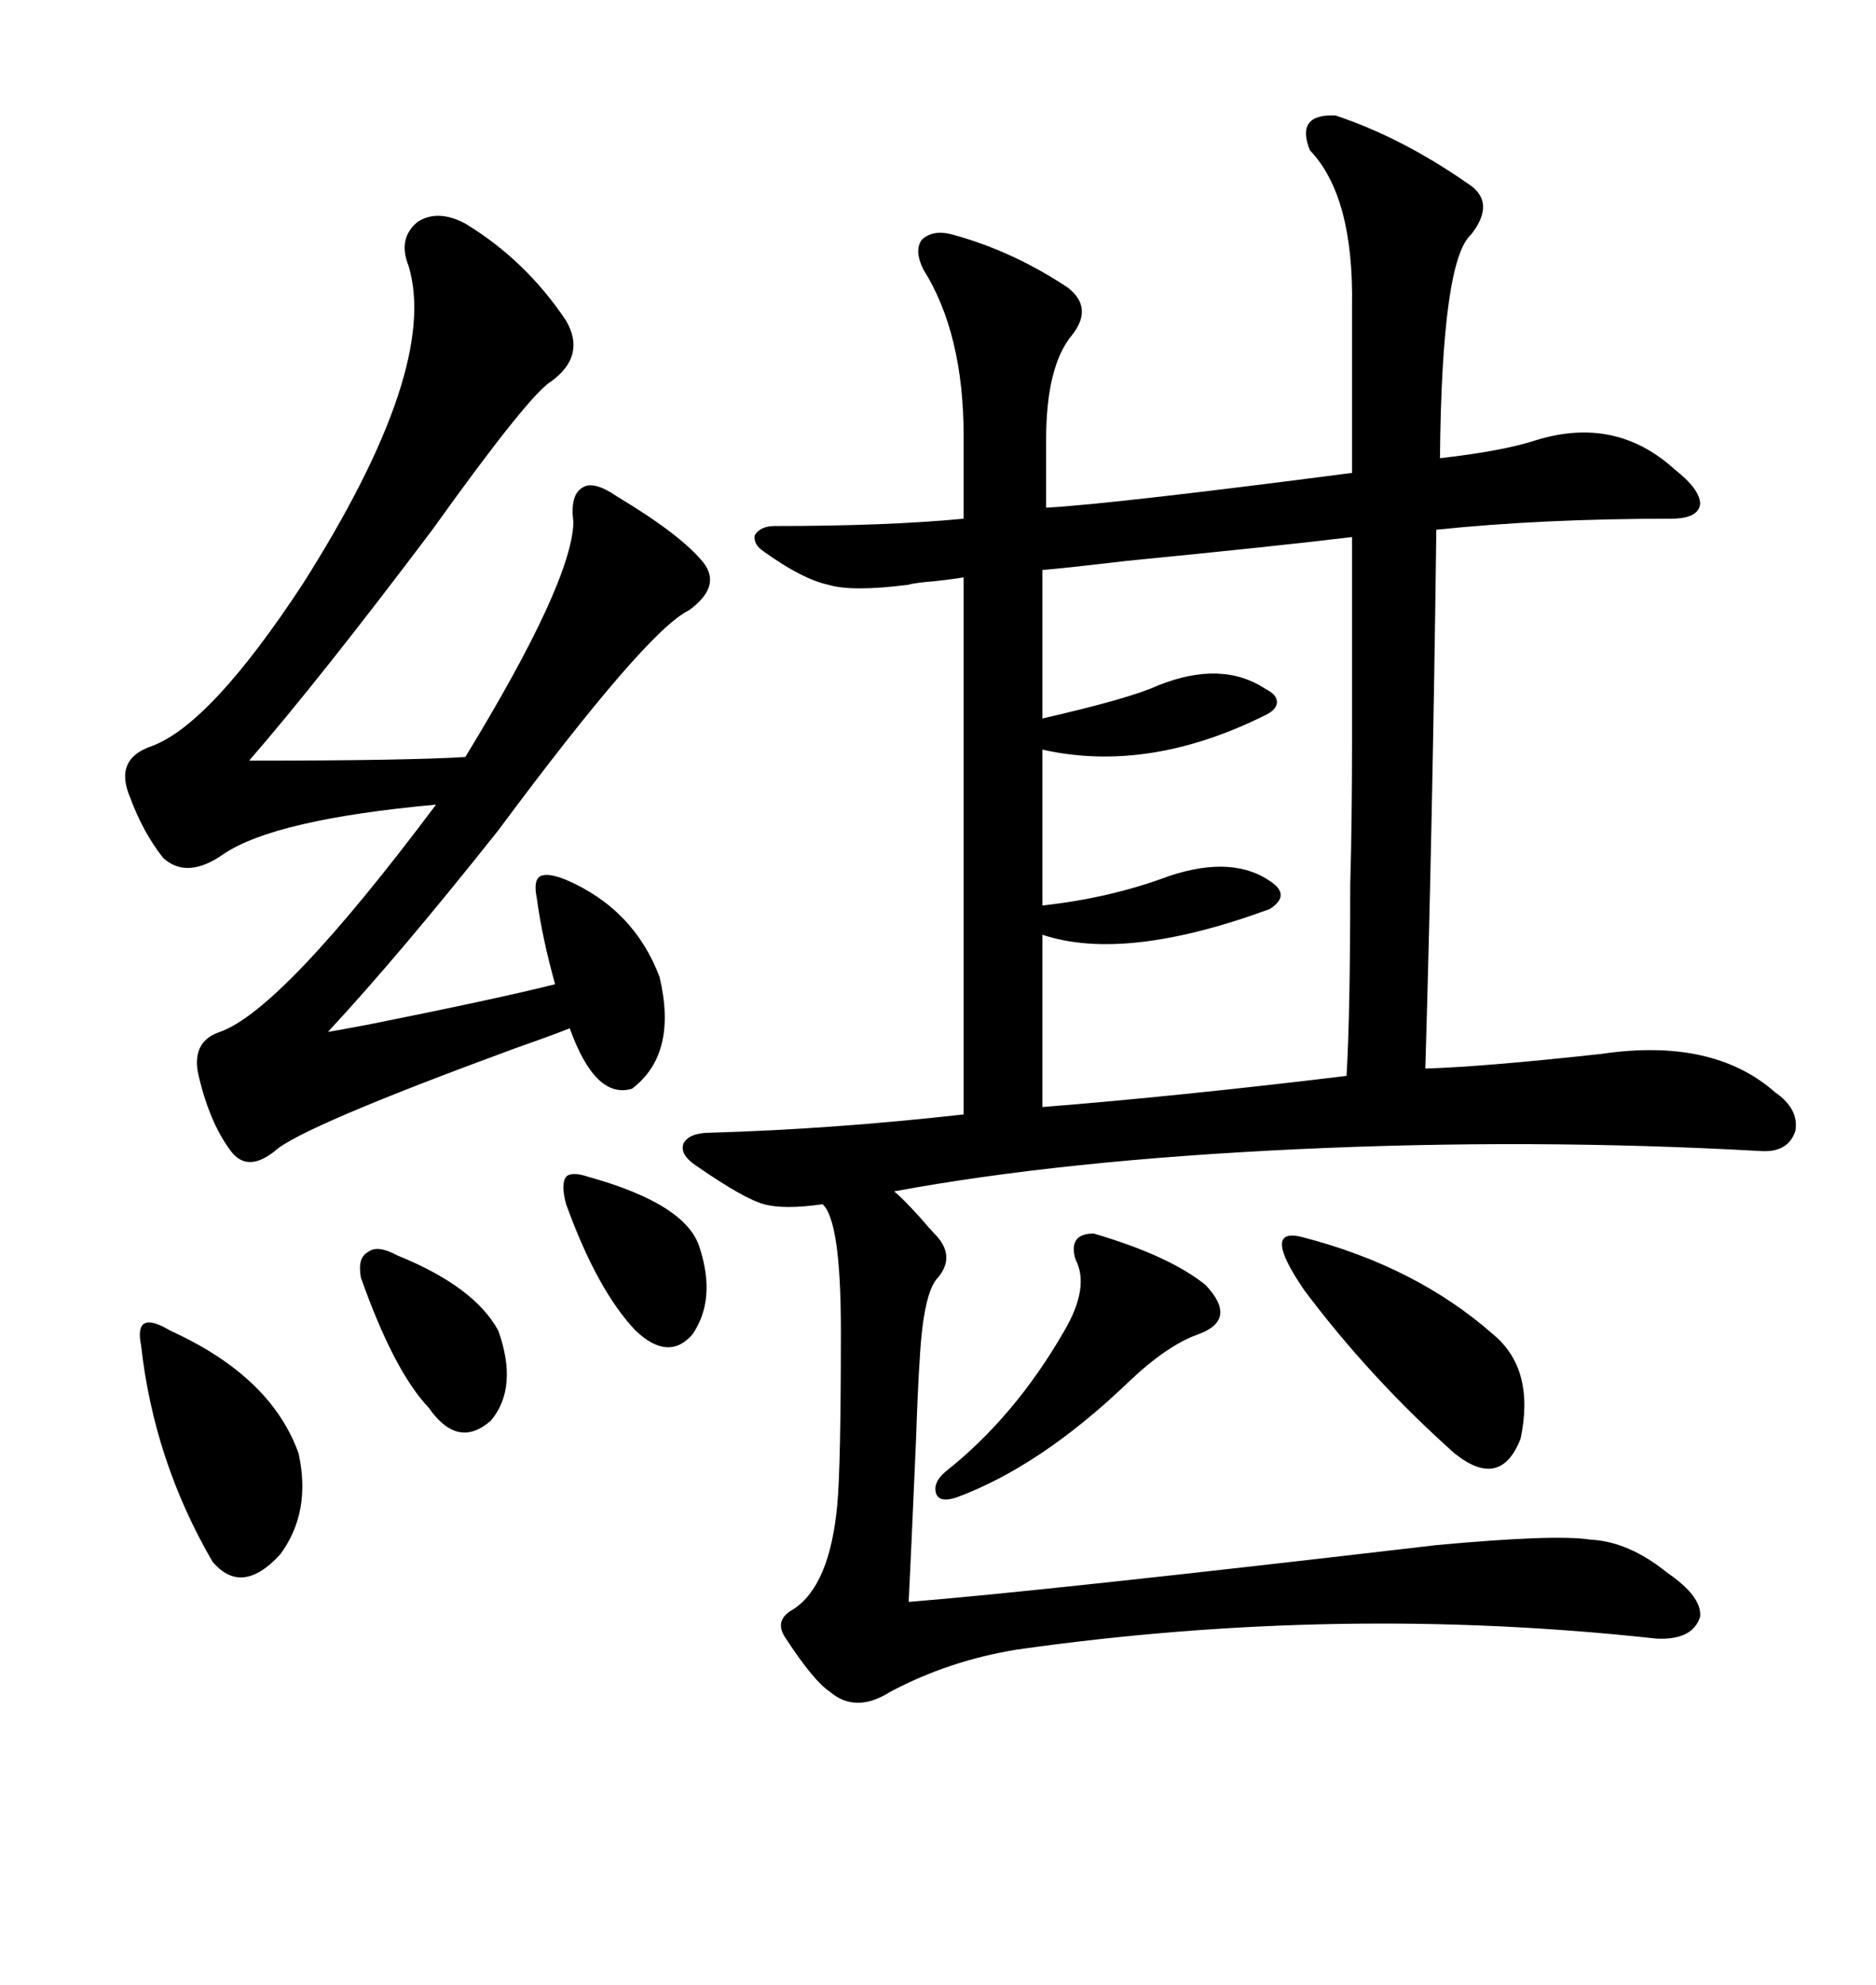 <svg xmlns="http://www.w3.org/2000/svg" xmlns:xlink="http://www.w3.org/1999/xlink" width="300" height="317.285"><path d="M213.57 18.46L213.57 18.46Q224.12 21.97 234.67 29.30L234.67 29.30Q239.36 32.23 235.25 37.50L235.25 37.50Q230.57 41.60 230.27 73.24L230.27 73.24Q240.53 72.07 245.80 70.31L245.80 70.31Q258.40 66.50 267.77 75L267.77 75Q271.88 78.22 271.88 80.57L271.88 80.57Q271.58 82.91 267.19 82.91L267.19 82.91Q246.68 82.91 229.69 84.67L229.69 84.67Q229.10 131.54 227.93 170.80L227.93 170.80Q237.30 170.51 256.05 168.46L256.05 168.46Q273.93 165.82 283.89 174.61L283.89 174.61Q287.70 177.25 287.11 180.76L287.11 180.76Q285.94 184.28 281.54 183.98L281.54 183.98Q244.92 181.93 207.42 183.69L207.42 183.69Q169.92 185.45 142.97 190.43L142.97 190.43Q144.14 191.31 147.07 194.53L147.07 194.53Q148.83 196.58 149.41 197.17L149.41 197.17Q152.93 200.68 150 204.20L150 204.20Q147.66 206.54 147.07 217.38L147.07 217.38Q146.78 221.48 146.48 230.27L146.48 230.27Q145.61 250.20 145.31 256.05L145.31 256.05Q166.99 254.30 229.69 246.97L229.69 246.97Q248.73 245.21 254.30 246.09L254.30 246.09Q260.45 246.39 266.60 251.37L266.60 251.37Q272.17 255.18 271.88 258.40L271.88 258.40Q270.70 262.21 264.84 261.91L264.84 261.91Q214.16 256.35 162.60 263.67L162.60 263.67Q151.76 265.43 142.38 270.41L142.38 270.41Q136.82 273.93 132.71 270.41L132.71 270.41Q130.08 268.65 125.68 261.91L125.68 261.91Q123.63 258.98 126.86 257.23L126.86 257.23Q132.71 253.42 133.89 240.53L133.89 240.53Q134.47 234.38 134.47 212.70L134.47 212.70Q134.47 195.12 131.54 192.48L131.54 192.48Q125.39 193.36 122.17 192.48L122.17 192.48Q118.95 191.60 111.33 186.33L111.33 186.33Q108.69 184.57 109.28 182.81L109.28 182.81Q110.16 181.05 113.67 181.05L113.67 181.05Q133.30 180.47 154.10 178.13L154.10 178.13L154.10 92.29Q152.34 92.58 149.71 92.87L149.71 92.87Q146.19 93.16 145.31 93.46L145.31 93.46Q136.23 94.63 132.42 93.46L132.42 93.46Q128.32 92.58 122.17 88.18L122.17 88.18Q120.41 87.01 120.70 85.55L120.70 85.55Q121.58 84.08 123.93 84.08L123.93 84.08Q141.80 84.08 154.10 82.91L154.10 82.91L154.10 69.73Q154.10 53.32 147.66 43.07L147.66 43.07Q146.19 40.14 147.36 38.38L147.36 38.38Q149.12 36.62 152.34 37.50L152.34 37.50Q162.01 40.14 170.80 46.00L170.80 46.00Q174.90 49.22 171.39 53.61L171.39 53.61Q167.29 58.59 167.29 70.31L167.29 70.31L167.29 81.15Q177.83 80.57 216.21 75.59L216.21 75.59L216.21 48.93Q216.50 31.35 209.47 24.02L209.47 24.02Q207.13 18.16 213.57 18.46ZM74.41 35.74L74.41 35.74Q84.08 41.60 90.53 51.27L90.53 51.27Q93.75 56.84 88.18 60.94L88.18 60.94Q84.67 62.99 69.14 84.67L69.14 84.67Q51.27 108.40 39.84 121.58L39.84 121.58Q65.04 121.58 74.41 121.00L74.41 121.00Q91.41 93.16 91.70 83.50L91.70 83.50Q91.11 79.10 93.16 77.93L93.16 77.93Q94.92 76.76 98.73 79.39L98.73 79.39Q108.98 85.55 112.50 89.94L112.50 89.94Q115.43 93.75 110.16 97.56L110.16 97.56Q103.42 100.78 79.69 132.71L79.69 132.71Q63.87 152.64 52.44 164.94L52.44 164.94Q54.20 164.65 58.89 163.77L58.89 163.77Q79.39 159.67 88.77 157.32L88.77 157.32Q86.72 150 85.84 143.55L85.84 143.55Q85.25 140.63 86.43 140.04L86.43 140.04Q87.60 139.45 90.53 140.63L90.53 140.63Q101.37 145.31 105.47 156.15L105.47 156.15Q108.40 168.46 101.07 174.02L101.07 174.02Q95.21 175.78 91.11 164.36L91.11 164.36Q88.18 165.53 82.32 167.58L82.32 167.58Q48.05 180.18 43.95 183.98L43.95 183.98Q39.55 187.50 36.91 183.98L36.91 183.98Q33.40 179.30 31.64 171.39L31.64 171.39Q30.76 166.41 35.16 164.94L35.16 164.94Q45.12 161.43 69.73 128.61L69.73 128.61Q43.95 130.96 35.74 136.52L35.74 136.52Q29.88 140.63 26.07 137.11L26.07 137.11Q22.85 133.01 20.80 127.44L20.80 127.44Q18.16 121.29 24.32 119.24L24.32 119.24Q33.69 115.72 48.34 93.46L48.34 93.46Q70.31 58.89 65.33 42.48L65.33 42.48Q63.57 38.09 66.80 35.45L66.80 35.45Q70.02 33.40 74.41 35.74ZM216.21 85.84L216.21 85.84Q204.20 87.30 180.18 89.65L180.18 89.65Q170.21 90.82 166.70 91.11L166.70 91.11L166.70 114.84Q180.76 111.62 185.16 109.57L185.16 109.57Q195.41 105.47 202.44 110.16L202.44 110.16Q204.20 111.04 204.20 112.21L204.20 112.21Q204.20 113.38 202.44 114.26L202.44 114.26Q183.69 123.63 166.70 119.82L166.70 119.82L166.70 144.73Q177.54 143.55 186.91 140.04L186.91 140.04Q197.46 136.52 203.61 141.21L203.61 141.21Q206.25 143.26 203.03 145.31L203.03 145.31Q179.88 153.81 166.70 149.41L166.70 149.41L166.70 176.95Q188.67 175.20 215.33 171.97L215.33 171.97Q215.92 162.30 215.92 141.50L215.92 141.50Q216.21 131.54 216.21 118.36L216.21 118.36Q216.21 106.35 216.21 85.84ZM208.30 197.75L208.30 197.75Q226.46 202.44 238.77 213.28L238.77 213.28Q245.51 218.85 243.16 229.98L243.16 229.98Q239.94 238.18 232.62 232.32L232.62 232.32Q219.14 220.31 208.59 206.25L208.59 206.25Q201.56 196.00 208.30 197.75ZM27.25 212.70L27.25 212.70Q43.36 220.02 47.75 232.32L47.75 232.32Q49.80 241.70 44.82 248.44L44.82 248.44Q38.67 255.18 33.98 249.61L33.98 249.61Q24.61 233.50 22.56 215.04L22.56 215.04Q21.97 212.11 23.14 211.52L23.14 211.52Q24.32 210.94 27.25 212.70ZM174.90 197.17L174.90 197.17Q186.91 200.68 192.77 205.37L192.77 205.37Q198.05 210.94 191.60 213.28L191.60 213.28Q186.62 215.04 180.47 220.90L180.47 220.90Q166.41 234.38 152.93 239.36L152.93 239.36Q150.29 240.23 149.71 238.77L149.71 238.77Q149.12 237.01 151.17 235.25L151.17 235.25Q162.30 226.46 170.21 212.70L170.21 212.70Q174.32 205.66 171.97 201.27L171.97 201.27Q170.80 197.17 174.90 197.17ZM63.57 200.68L63.57 200.68Q75.88 205.66 79.69 212.70L79.69 212.70Q82.91 221.78 78.52 227.05L78.52 227.05Q73.24 231.74 68.55 225L68.55 225Q62.99 219.14 57.71 204.20L57.71 204.20Q57.13 200.98 58.89 200.10L58.89 200.10Q60.35 198.93 63.57 200.68ZM94.04 188.09L94.04 188.09Q109.86 192.48 111.91 199.51L111.91 199.51Q114.55 207.71 110.74 213.28L110.74 213.28Q106.93 217.68 101.66 212.70L101.66 212.70Q95.51 206.25 90.53 192.48L90.53 192.48Q89.65 189.26 90.53 188.09L90.53 188.09Q91.41 187.21 94.04 188.09Z"/></svg>